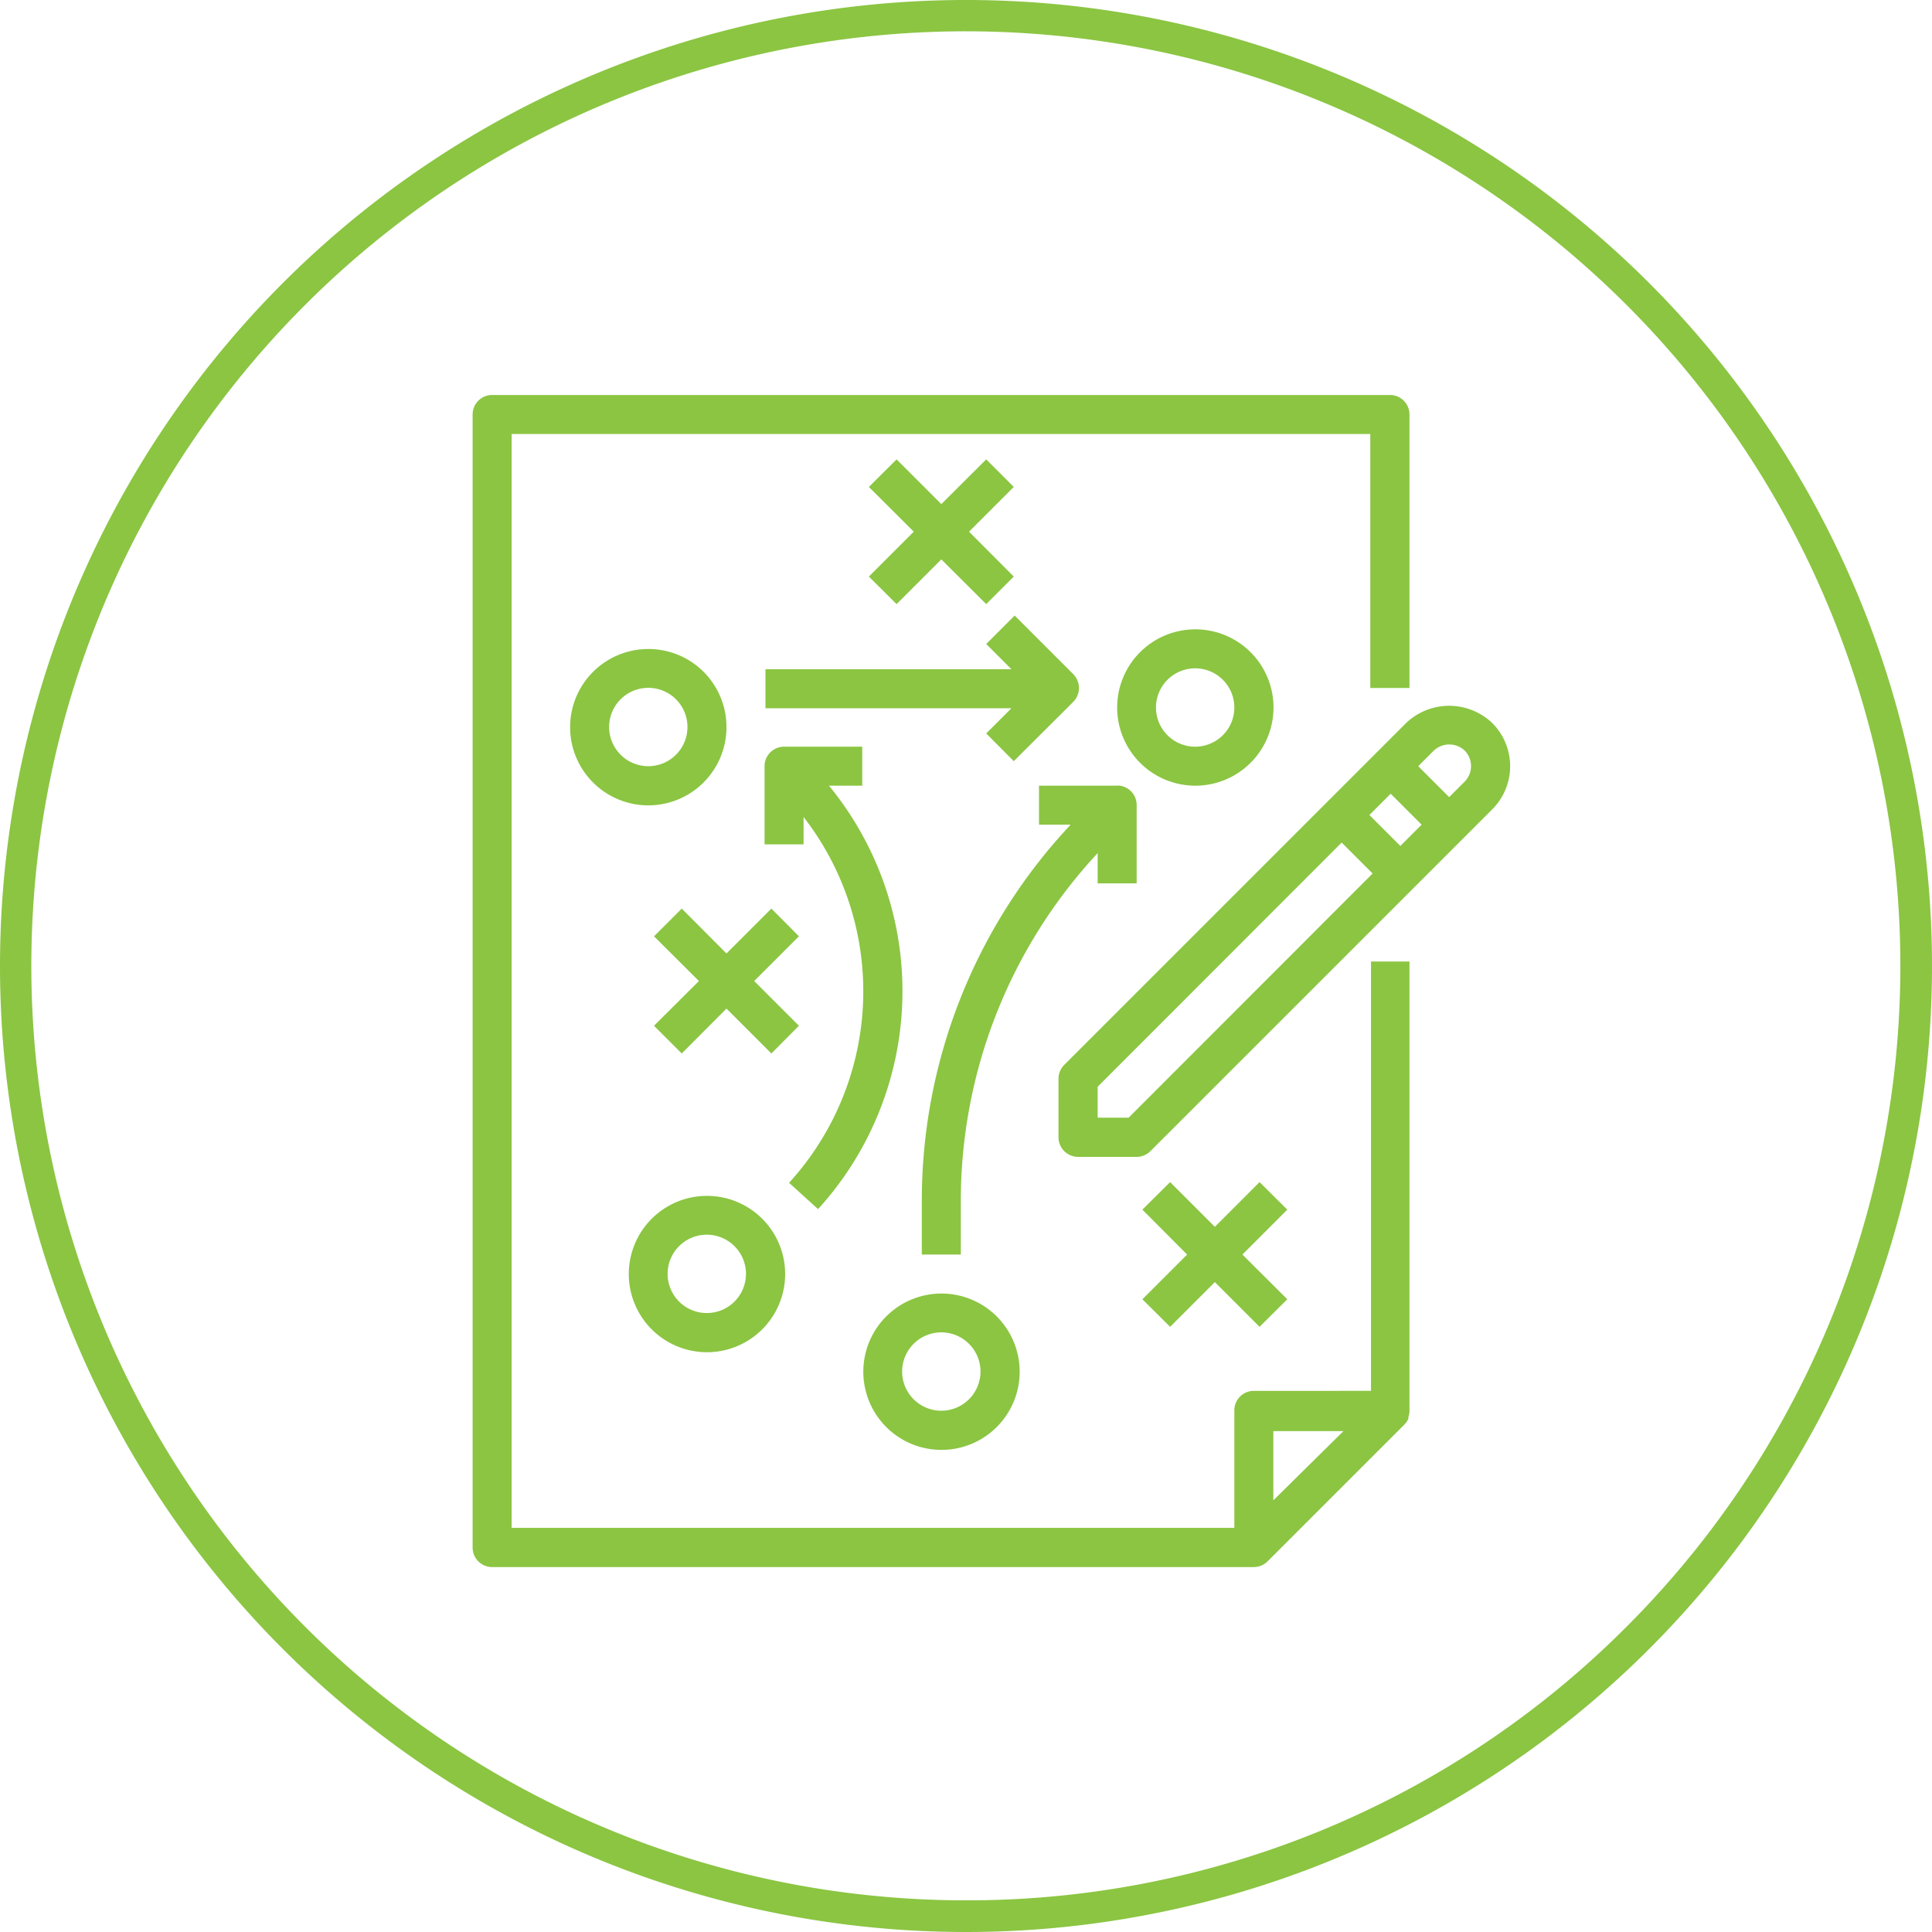 <?xml version="1.0" encoding="UTF-8"?>
<svg xmlns="http://www.w3.org/2000/svg" viewBox="0 0 108 108">
  <title>Asset 3</title>
  <g id="Layer_2" data-name="Layer 2">
    <g id="Layer_1-2" data-name="Layer 1">
      <path d="M54,107.11V108A54,54,0,1,0,0,54a54,54,0,0,0,54,54v-1.77a52.24,52.24,0,1,1,36.93-15.3A52,52,0,0,1,54,106.23Z" style="fill:#8bc542"></path>
      <path d="M71.18,83.87V80H75.1Zm5.46-30.12v24H70.09A1.09,1.09,0,0,0,69,78.86v6.55H28.6V24.26h48v14.2h2.19V23.17a1.09,1.09,0,0,0-1.09-1.09H27.51a1.09,1.09,0,0,0-1.09,1.09V86.5a1.09,1.09,0,0,0,1.09,1.1H70.09a1.1,1.1,0,0,0,.77-.32l7.65-7.65a1.21,1.21,0,0,0,.22-.32l0-.1a1.4,1.4,0,0,0,.06-.28V53.75Z" style="fill:#8bc542"></path>
      <path d="M81.88,43.69l-.87.87-1.73-1.73.87-.87a1.26,1.26,0,0,1,1.73,0,1.24,1.24,0,0,1,0,1.73m-3.6,3.6-1.73-1.73,1.19-1.19,1.73,1.73ZM63.09,62.48H61.36V60.75L75,47.1l1.73,1.73ZM83.42,40.42a3.49,3.49,0,0,0-4.82,0L59.49,59.53a1.1,1.1,0,0,0-.32.77v3.27a1.1,1.1,0,0,0,1.1,1.1h3.27a1.1,1.1,0,0,0,.77-.32L83.42,45.24a3.41,3.41,0,0,0,0-4.82" style="fill:#8bc542"></path>
      <path d="M36.24,42.83a2.19,2.19,0,1,1,2.19-2.19,2.19,2.19,0,0,1-2.19,2.19m0-6.55a4.37,4.37,0,1,0,4.37,4.36,4.36,4.36,0,0,0-4.37-4.36" style="fill:#8bc542"></path>
      <polygon points="56.67 27.22 55.13 25.68 52.62 28.18 50.12 25.68 48.57 27.22 51.08 29.72 48.57 32.23 50.12 33.77 52.62 31.27 55.13 33.77 56.67 32.23 54.17 29.72 56.67 27.22" style="fill:#8bc542"></polygon>
      <path d="M66.82,41.74A2.19,2.19,0,1,1,69,39.55a2.19,2.19,0,0,1-2.18,2.19m0-6.56a4.37,4.37,0,1,0,4.37,4.37,4.37,4.37,0,0,0-4.37-4.37" style="fill:#8bc542"></path>
      <path d="M39.52,73.4a2.19,2.19,0,1,1,2.18-2.18,2.19,2.19,0,0,1-2.18,2.18m0-6.55a4.37,4.37,0,1,0,4.37,4.37,4.37,4.37,0,0,0-4.37-4.37" style="fill:#8bc542"></path>
      <polygon points="44.66 52.34 43.12 50.79 40.61 53.3 38.11 50.79 36.56 52.34 39.07 54.84 36.56 57.34 38.11 58.89 40.61 56.38 43.12 58.89 44.66 57.34 42.16 54.84 44.66 52.34" style="fill:#8bc542"></polygon>
      <polygon points="71.96 67.62 70.41 66.08 67.91 68.58 65.41 66.08 63.86 67.62 66.36 70.13 63.86 72.63 65.41 74.17 67.91 71.67 70.41 74.17 71.96 72.63 69.45 70.13 71.96 67.62" style="fill:#8bc542"></polygon>
      <path d="M46.34,43.92H48.2V41.74H43.83a1.09,1.09,0,0,0-1.09,1.09V47.2h2.18V45.67a15.89,15.89,0,0,1-.81,20.45l1.62,1.47a18.1,18.1,0,0,0,.61-23.67" style="fill:#8bc542"></path>
      <path d="M52.62,78.86a2.19,2.19,0,1,1,2.19-2.18,2.19,2.19,0,0,1-2.19,2.18m0-6.55A4.37,4.37,0,1,0,57,76.68a4.37,4.37,0,0,0-4.37-4.37" style="fill:#8bc542"></path>
      <path d="M60,37.69l-3.28-3.28L55.13,36l1.41,1.41H42.79v2.18H56.54L55.13,41l1.54,1.55L60,39.23a1.1,1.1,0,0,0,0-1.54" style="fill:#8bc542"></path>
      <path d="M62.45,43.92H58.08V46.1h1.77a30.71,30.71,0,0,0-8.32,21.09v2.94h2.18V67.19a28.55,28.55,0,0,1,7.65-19.5v1.69h2.18V45a1.09,1.09,0,0,0-1.09-1.09" style="fill:#8bc542"></path>
    </g>
  </g>
</svg>
